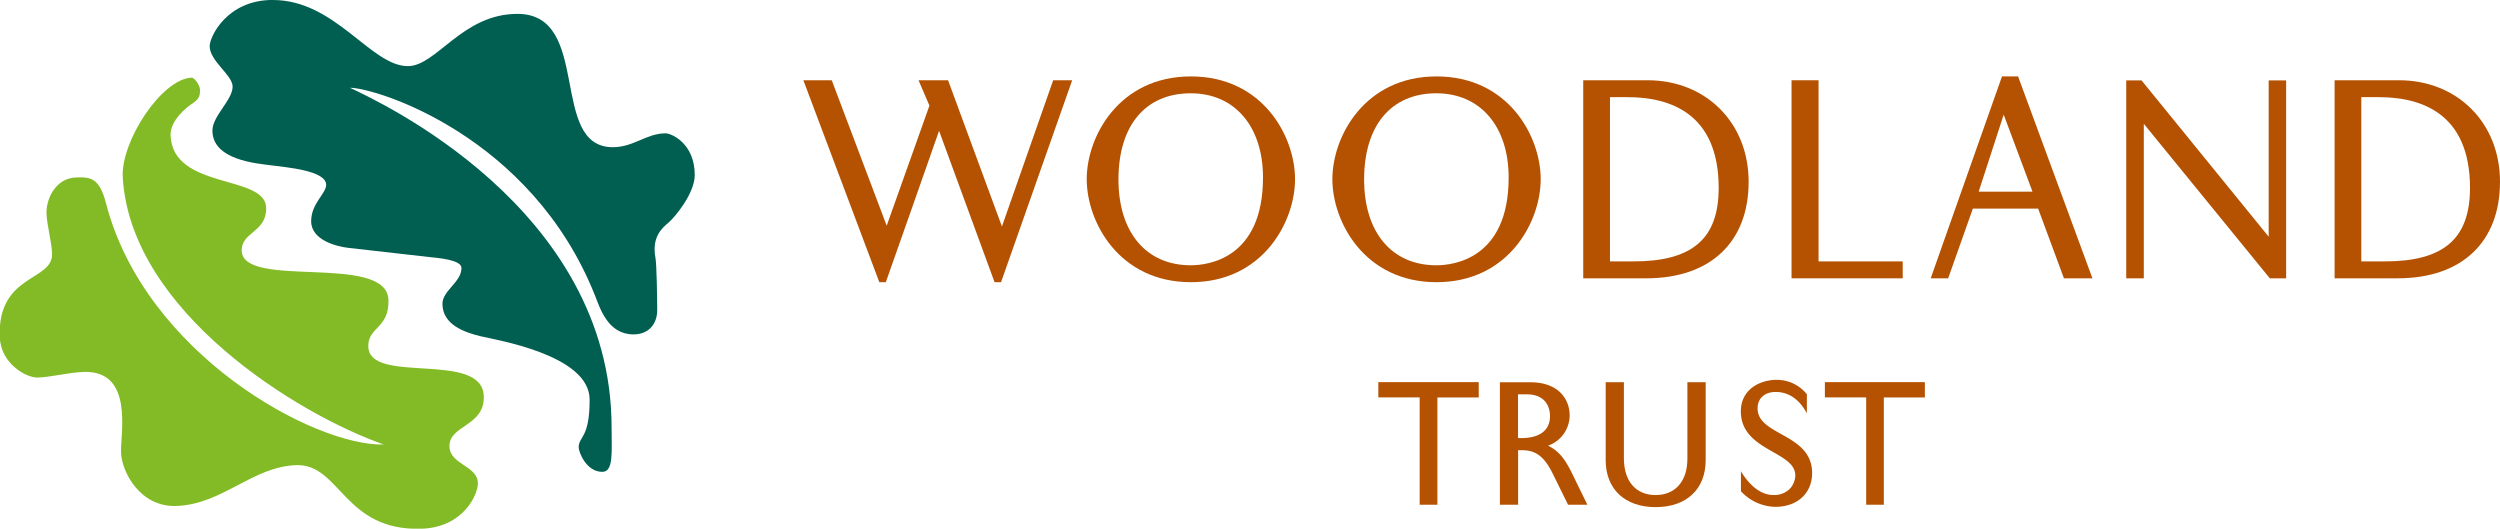<svg xmlns="http://www.w3.org/2000/svg" data-name="Layer 1" viewBox="0 0 600.04 126.89">
  <path fill="#005f50" d="M65.51 0c15 0 23.48 15.87 32.38 15.87 6.9 0 13-12.54 26.31-12.54 18 0 7.4 32 22.9 32 5 0 8.06-3.33 12.65-3.33 1.37 0 7 2.38 7 10 0 4.39-4.7 10.05-6.23 11.37s-4.17 3.41-3.19 8.59c.29 1.56.41 10 .41 12.48 0 3.21-1.93 5.82-5.68 5.82-6.13 0-8-6.16-9.29-9.43C127.46 32.51 90.2 21.07 84 21.07c6.29 3 62.79 28.68 62.79 81.51 0 5.82.52 10.67-2.22 10.67-3.94 0-5.68-4.88-5.68-5.82 0-2.81 2.63-2.07 2.63-11.51 0-10.83-22.81-14.37-26.33-15.25s-9-2.65-9-7.76c0-3.15 4.57-5.19 4.57-8.59 0-2-5.75-2.41-7.78-2.63l-19.3-2.19c-2.77-.31-9-1.8-9-6.41 0-4.27 3.6-6.6 3.6-8.73 0-3.47-9.64-4.19-13.15-4.67-3.33-.45-14.15-1.21-14.15-8.36 0-3.47 4.85-7.33 4.85-10.54 0-2.78-5.51-6.12-5.51-9.72 0-2.24 4.14-11.08 15.13-11.08z"/>
  <path fill="#83bb26" d="M46 18.64c.72 0 2 1.91 2 2.82.07 1.82-.41 2.46-2 3.5-1.09.73-5.19 3.93-5.06 7.5.47 13.11 22.65 9.38 22.94 17.33.22 6-6 5.78-5.86 10.43.34 9.27 34.81.46 35.21 11.74.25 6.93-5 6.48-4.83 11.28.33 9.19 27.32.82 27.72 11.83.26 7.31-8.43 6.93-8.24 12.14.16 4.32 6.67 4.53 6.82 8.69.09 2.53-3.23 10.6-13.43 11-18.78.68-19.61-15.65-30.19-15.26s-17.64 9.4-28.74 9.8c-8.79.32-13.13-8.26-13.29-12.8s3.13-19.81-9-19.37c-3.66.13-7.63 1.23-11 1.35-2.59.1-8.88-3.22-9.11-9.75-.55-15.2 12.8-13.31 12.56-20-.1-2.82-1.25-6.93-1.34-9.62-.12-3.33 2.06-8.48 7.09-8.66 3.45-.13 5.61.07 7.18 6.15 9.35 36.2 50 58.38 66.7 57.95-20.61-7.2-60.81-31.92-62.67-64.15C29 33.86 38.82 18.9 46 18.64z"/>
  <path fill="#b55202" d="M256.55 19.26h-3.77l-12.3 35.1-12.93-35.1h-7.09l2.62 6.09-10.26 28.82c-1-2.61-13.19-34.91-13.19-34.91h-6.81l18.23 48.47h1.56s12-34 12.78-36.33l13.32 36.33h1.56l17.07-48.47z"/>
  <path fill="#b55202" d="M435.93 19.26H430V66.8h26.68v-4.06h-20.2V19.26z"/>
  <path fill="#b55202" d="M548.18 19.29h-3.66v37.52L514 19.29h-3.67V66.8h4.22V29.72l30.24 37.08h3.92V19.29z"/>
  <path fill="#b55202" d="M461.47 91.72H438v3.67h9.91v25.76h4.24V95.39H462v-3.67z"/>
  <path fill="#b55202" d="M354.34 91.72h-23.52v3.67h9.92v25.76H345V95.39h9.92v-3.67z"/>
  <path fill="#b55202" d="M408.81 91.74H405v18.41c0 5.35-2.92 8.67-7.62 8.67s-7.62-3.23-7.62-8.87V91.74h-4.37v18.7c0 6.95 4.59 11.28 12 11.28s12-4.33 12-11.28v-18.7z"/>
  <path fill="#b55202" d="M417.83 98.72c0 5.36 4.1 7.7 7.72 9.76 2.87 1.64 5.35 3.06 5.35 5.63a4.9 4.9 0 0 1-1.39 3.29 5.31 5.31 0 0 1-3.91 1.41c-4.28 0-7.16-4.71-7.75-5.7v4.79a11.51 11.51 0 0 0 8.25 3.75c5.29 0 8.84-3.26 8.84-8.12 0-5.2-3.95-7.4-7.44-9.35-3-1.68-5.65-3.14-5.65-6.18 0-2.38 1.7-3.92 4.33-3.92 4.14 0 6.41 3.06 7.5 5.15v-4.59a9.18 9.18 0 0 0-7.24-3.47c-4.15 0-8.61 2.36-8.61 7.55z"/>
  <path fill="#b55202" d="M260.83 43c0 10.27 7.75 24.73 25 24.73s25-14.46 25-24.73-7.75-24.66-25-24.66-25 14.42-25 24.66zm7.62.07c0-12.95 6.48-20.68 17.35-20.68 10.53 0 17.34 7.94 17.34 20.22 0 19.54-13.28 21.06-17.34 21.06-10.7 0-17.35-7.89-17.35-20.6z"/>
  <path fill="#b55202" d="M319.79 43c0 10.27 7.74 24.73 25 24.73s25-14.46 25-24.73-7.75-24.66-25-24.66-25 14.42-25 24.66zm7.62.07c0-12.95 6.48-20.68 17.34-20.68 10.54 0 17.35 7.94 17.35 20.22 0 19.54-13.28 21.06-17.35 21.06-10.7 0-17.34-7.89-17.34-20.6z"/>
  <path fill="#b55202" d="M380.52 19.26H380V66.8h15.12c15.39 0 24.58-8.67 24.58-23.18 0-14.12-10.21-24.36-24.27-24.36zm10.15 4.06c10 0 21.84 3.78 21.84 21.77 0 12.21-6.3 17.65-20.45 17.65h-5.64V23.32z"/>
  <path fill="#b55202" d="M560.89 19.26h-.55V66.8h15.12c15.39 0 24.58-8.67 24.58-23.18 0-14.12-10.21-24.36-24.27-24.36zM571 23.32c10 0 21.84 3.78 21.84 21.77 0 12.21-6.31 17.65-20.45 17.65h-5.64V23.32z"/>
  <path fill="#b55202" d="M484 18.34h-3.49L463.4 66.8h4.19l5.93-16.74h15.66l6.2 16.74h6.84l-17.85-48.46zm-3.07 9.21l6.9 18.45h-12.92l6-18.46z"/>
  <path fill="#b55202" d="M360.54 91.75H360v29.4h4.37v-13.09h1c3.26 0 5.31 1.57 7.3 5.6l3.69 7.49H381l-3.7-7.56c-1.76-3.61-3.23-5.36-5.74-6.62a7.75 7.75 0 0 0 5.18-7.3c0-3.65-2.47-7.92-9.44-7.92zm5.9 2.9c5.19 0 5.59 4 5.59 5.2 0 3.42-2.45 5.3-6.91 5.3h-.77v-10.5z"/>
</svg>
